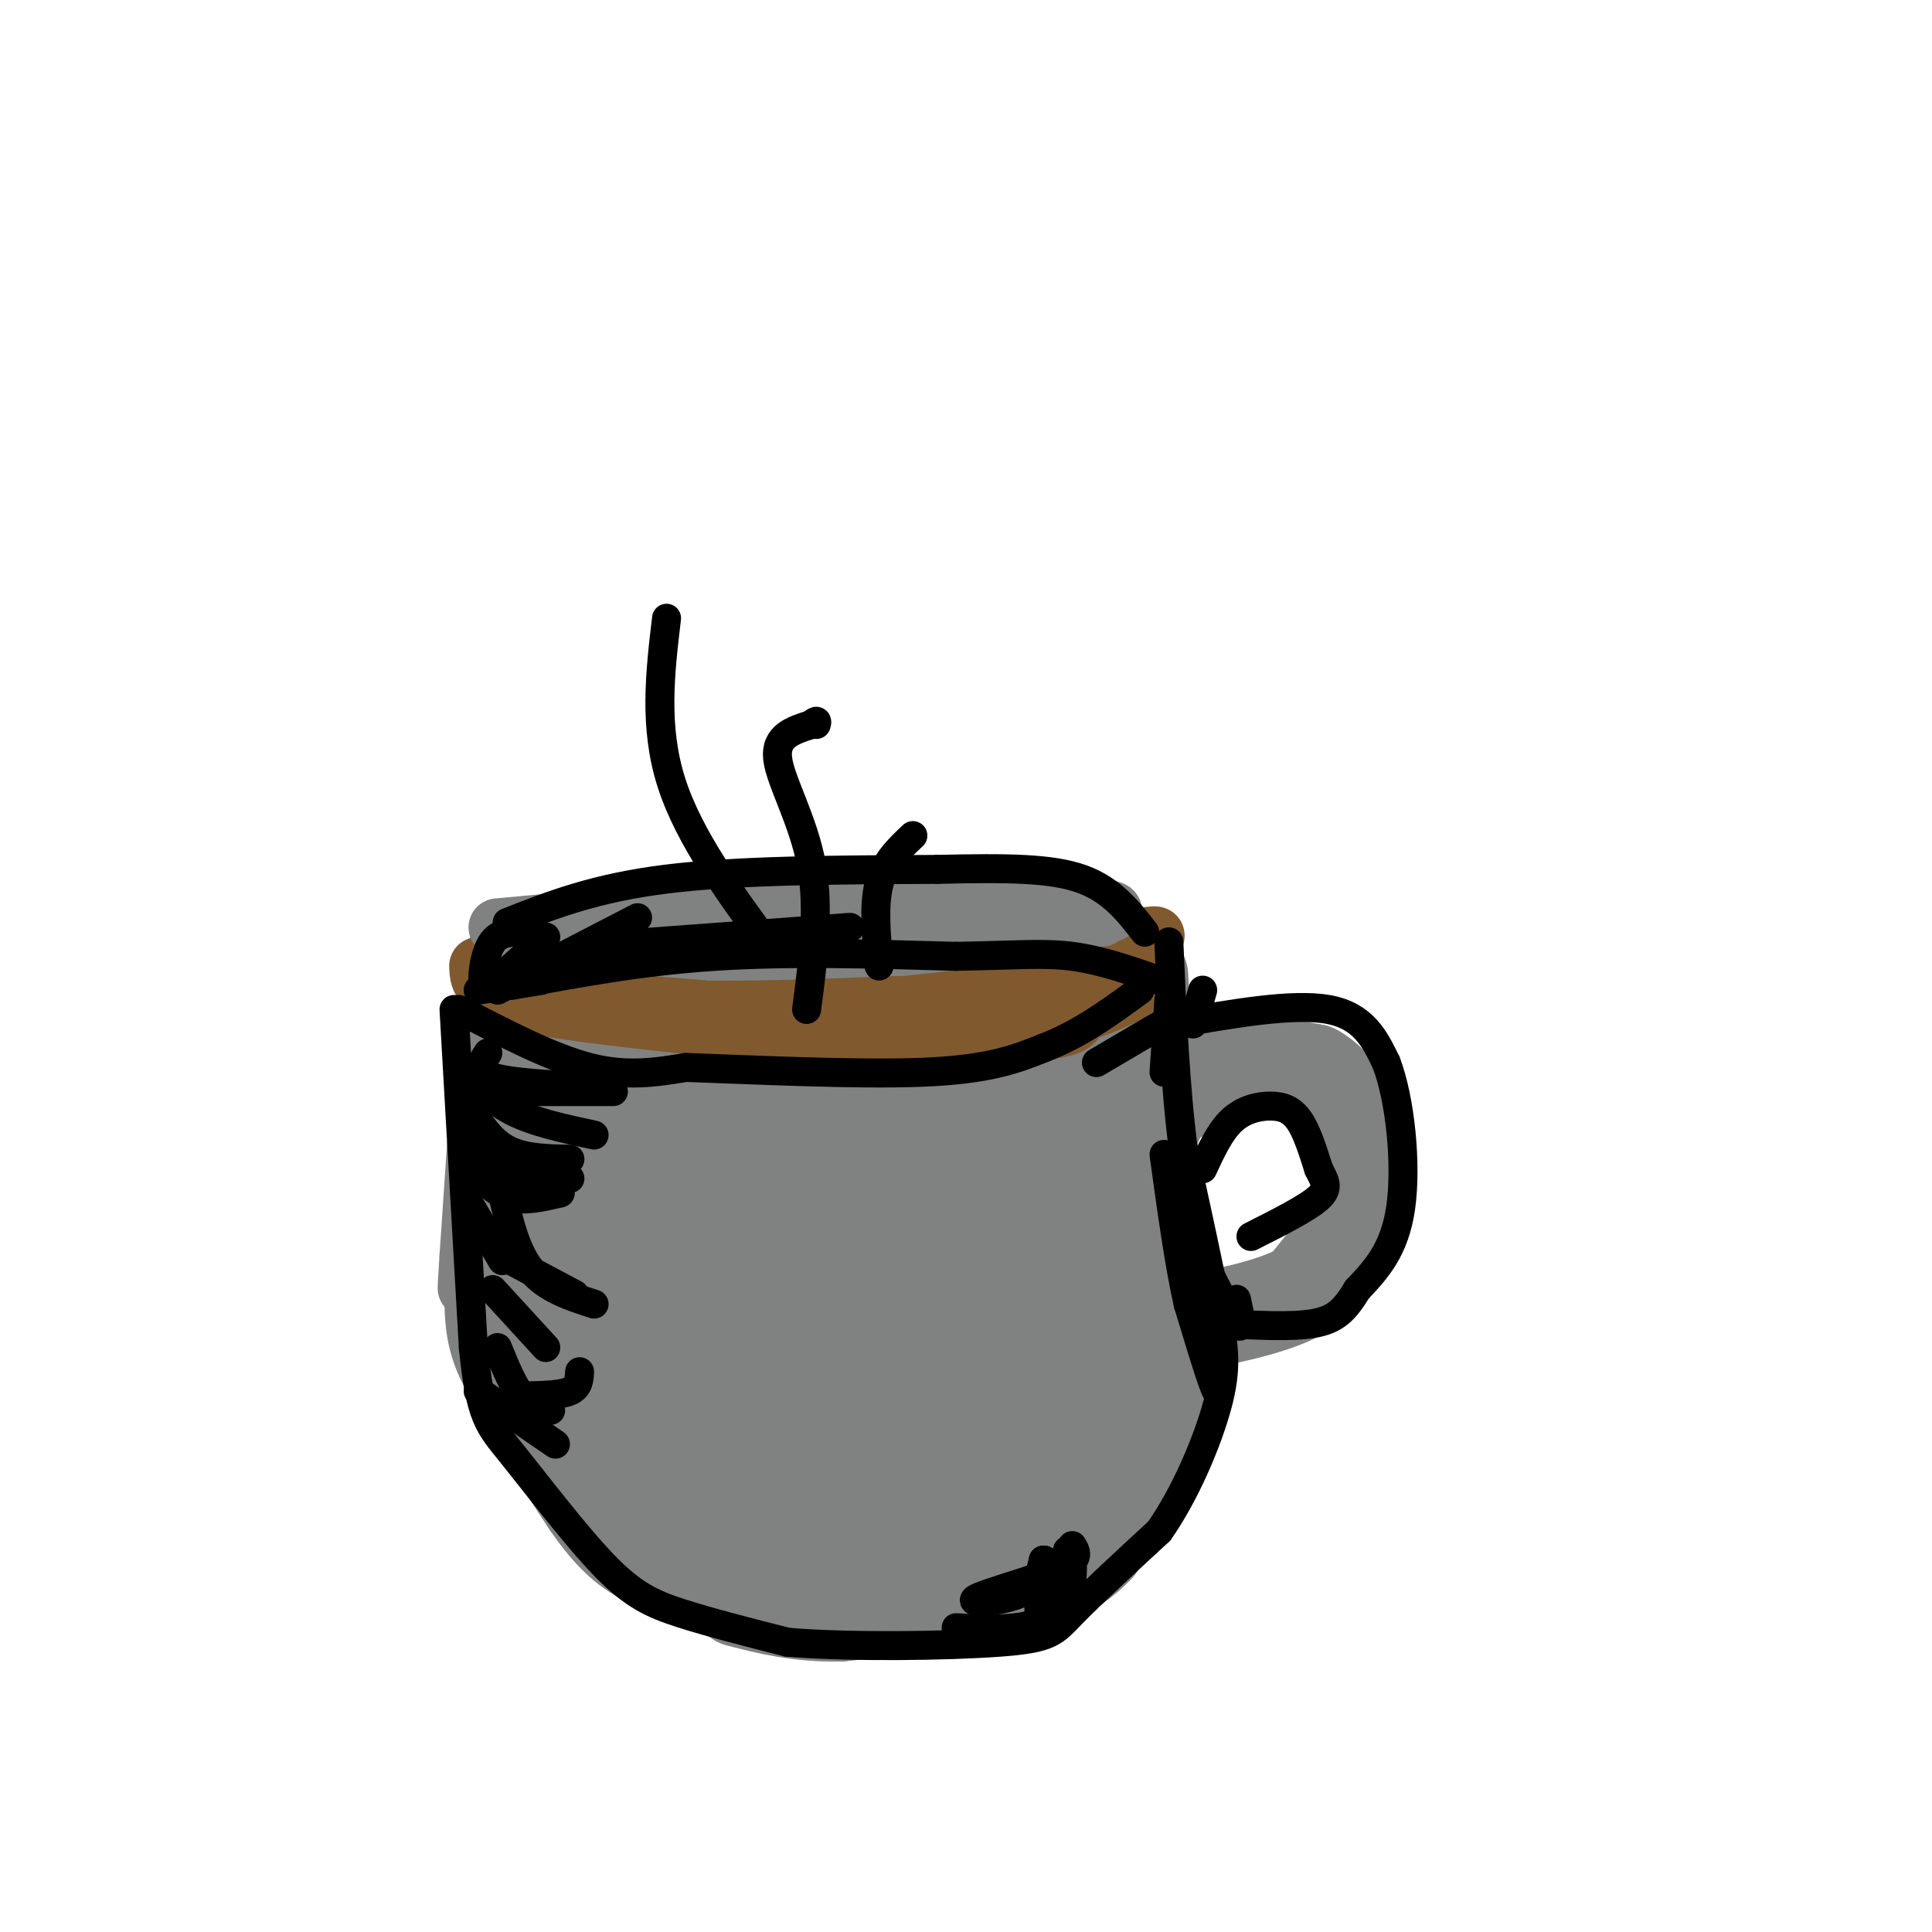 <svg viewBox='0 0 400 400' version='1.1' xmlns='http://www.w3.org/2000/svg' xmlns:xlink='http://www.w3.org/1999/xlink'><g fill='none' stroke='rgb(128,130,130)' stroke-width='12' stroke-linecap='round' stroke-linejoin='round'><path d='M111,201c9.583,3.667 19.167,7.333 30,9c10.833,1.667 22.917,1.333 35,1'/><path d='M176,211c12.467,-0.289 26.133,-1.511 36,-4c9.867,-2.489 15.933,-6.244 22,-10'/><path d='M234,197c-2.000,0.356 -18.000,6.244 -33,9c-15.000,2.756 -29.000,2.378 -43,2'/><path d='M158,208c-13.444,0.489 -25.556,0.711 -34,0c-8.444,-0.711 -13.222,-2.356 -18,-4'/><path d='M103,203c-1.167,9.000 -2.333,18.000 -2,24c0.333,6.000 2.167,9.000 4,12'/><path d='M105,239c1.500,6.667 3.250,17.333 5,28'/><path d='M101,201c0.000,0.000 -4.000,59.000 -4,59'/><path d='M97,260c-0.667,10.333 -0.333,6.667 0,3'/></g>
<g fill='none' stroke='rgb(128,130,130)' stroke-width='20' stroke-linecap='round' stroke-linejoin='round'><path d='M108,208c0.000,0.000 -2.000,56.000 -2,56'/><path d='M102,247c-0.067,8.022 -0.133,16.044 0,22c0.133,5.956 0.467,9.844 5,17c4.533,7.156 13.267,17.578 22,28'/><path d='M129,314c5.333,6.089 7.667,7.311 15,9c7.333,1.689 19.667,3.844 32,6'/><path d='M236,202c0.000,0.000 4.000,71.000 4,71'/><path d='M240,273c1.200,14.822 2.200,16.378 0,22c-2.200,5.622 -7.600,15.311 -13,25'/><path d='M227,320c-5.533,5.933 -12.867,8.267 -22,10c-9.133,1.733 -20.067,2.867 -31,4'/><path d='M174,334c-8.667,0.167 -14.833,-1.417 -21,-3'/><path d='M112,220c0.780,12.185 1.560,24.369 4,35c2.440,10.631 6.542,19.708 11,28c4.458,8.292 9.274,15.798 17,20c7.726,4.202 18.363,5.101 29,6'/><path d='M173,309c1.716,0.990 -8.493,0.467 -15,-1c-6.507,-1.467 -9.313,-3.876 -14,-6c-4.687,-2.124 -11.256,-3.961 -17,-8c-5.744,-4.039 -10.662,-10.280 -14,-13c-3.338,-2.720 -5.097,-1.920 -6,-13c-0.903,-11.080 -0.952,-34.040 -1,-57'/><path d='M106,211c4.964,-5.226 17.875,10.208 32,16c14.125,5.792 29.464,1.940 35,0c5.536,-1.940 1.268,-1.970 -3,-2'/><path d='M170,225c-3.526,0.006 -10.842,1.022 -20,0c-9.158,-1.022 -20.158,-4.083 -19,-5c1.158,-0.917 14.474,0.309 19,1c4.526,0.691 0.263,0.845 -4,1'/><path d='M146,222c-3.720,0.124 -11.019,-0.066 -14,1c-2.981,1.066 -1.644,3.389 -3,6c-1.356,2.611 -5.403,5.511 2,14c7.403,8.489 26.258,22.568 28,24c1.742,1.432 -13.629,-9.784 -29,-21'/><path d='M130,246c-4.984,-4.083 -2.945,-3.792 -3,-3c-0.055,0.792 -2.202,2.085 5,16c7.202,13.915 23.755,40.451 32,52c8.245,11.549 8.181,8.109 14,7c5.819,-1.109 17.520,0.112 23,0c5.480,-0.112 4.740,-1.556 4,-3'/><path d='M205,315c2.560,-4.024 6.958,-12.583 9,-16c2.042,-3.417 1.726,-1.690 2,-13c0.274,-11.310 1.137,-35.655 2,-60'/><path d='M218,226c1.104,-10.041 2.863,-5.145 5,10c2.137,15.145 4.652,40.539 2,53c-2.652,12.461 -10.472,11.989 -17,12c-6.528,0.011 -11.764,0.506 -17,1'/><path d='M191,302c-7.412,0.919 -17.442,2.716 -23,0c-5.558,-2.716 -6.644,-9.944 -8,-10c-1.356,-0.056 -2.980,7.062 7,9c9.980,1.938 31.566,-1.303 40,-1c8.434,0.303 3.717,4.152 -1,8'/><path d='M206,308c1.315,0.570 5.101,-2.005 7,-5c1.899,-2.995 1.909,-6.411 1,-15c-0.909,-8.589 -2.739,-22.352 -5,-31c-2.261,-8.648 -4.954,-12.183 -7,-14c-2.046,-1.817 -3.443,-1.917 -5,-3c-1.557,-1.083 -3.272,-3.151 -8,2c-4.728,5.151 -12.469,17.520 -15,26c-2.531,8.480 0.147,13.072 2,17c1.853,3.928 2.882,7.193 9,8c6.118,0.807 17.324,-0.845 24,-3c6.676,-2.155 8.820,-4.815 9,-11c0.180,-6.185 -1.605,-15.896 -4,-22c-2.395,-6.104 -5.398,-8.601 -11,-11c-5.602,-2.399 -13.801,-4.699 -22,-7'/><path d='M181,239c-4.378,-2.317 -4.322,-4.610 -5,3c-0.678,7.610 -2.091,25.123 -2,35c0.091,9.877 1.685,12.120 5,14c3.315,1.880 8.352,3.398 13,2c4.648,-1.398 8.909,-5.714 11,-9c2.091,-3.286 2.013,-5.544 2,-9c-0.013,-3.456 0.040,-8.109 -1,-12c-1.040,-3.891 -3.172,-7.019 -8,-9c-4.828,-1.981 -12.351,-2.813 -17,-4c-4.649,-1.187 -6.422,-2.728 -8,3c-1.578,5.728 -2.959,18.727 -3,26c-0.041,7.273 1.260,8.821 4,11c2.740,2.179 6.921,4.989 10,6c3.079,1.011 5.057,0.223 8,0c2.943,-0.223 6.852,0.119 10,-2c3.148,-2.119 5.536,-6.700 7,-11c1.464,-4.300 2.005,-8.319 0,-13c-2.005,-4.681 -6.558,-10.023 -10,-14c-3.442,-3.977 -5.775,-6.588 -11,-9c-5.225,-2.412 -13.342,-4.624 -18,-5c-4.658,-0.376 -5.857,1.085 -7,4c-1.143,2.915 -2.231,7.285 -3,11c-0.769,3.715 -1.220,6.776 0,10c1.220,3.224 4.110,6.612 7,10'/><path d='M165,277c3.810,1.595 9.833,0.582 13,-1c3.167,-1.582 3.476,-3.735 5,-6c1.524,-2.265 4.263,-4.643 0,-10c-4.263,-5.357 -15.530,-13.694 -22,-19c-6.470,-5.306 -8.145,-7.581 -10,-3c-1.855,4.581 -3.890,16.017 -1,20c2.890,3.983 10.705,0.514 15,-4c4.295,-4.514 5.071,-10.072 1,-13c-4.071,-2.928 -12.988,-3.224 -17,-2c-4.012,1.224 -3.117,3.969 -3,9c0.117,5.031 -0.542,12.347 2,21c2.542,8.653 8.286,18.642 14,23c5.714,4.358 11.398,3.086 15,2c3.602,-1.086 5.124,-1.985 7,-5c1.876,-3.015 4.108,-8.147 5,-13c0.892,-4.853 0.446,-9.426 0,-14'/><path d='M189,262c0.502,2.097 1.756,14.341 4,20c2.244,5.659 5.477,4.735 8,4c2.523,-0.735 4.336,-1.279 5,-6c0.664,-4.721 0.179,-13.617 0,-11c-0.179,2.617 -0.051,16.748 1,25c1.051,8.252 3.026,10.626 5,13'/><path d='M212,307c1.561,1.403 2.962,-1.590 5,-5c2.038,-3.410 4.712,-7.237 5,-18c0.288,-10.763 -1.809,-28.462 -3,-38c-1.191,-9.538 -1.474,-10.914 -6,-10c-4.526,0.914 -13.293,4.118 -19,3c-5.707,-1.118 -8.353,-6.559 -11,-12'/><path d='M183,227c-2.548,-2.702 -3.417,-3.458 0,-3c3.417,0.458 11.119,2.131 19,0c7.881,-2.131 15.940,-8.065 24,-14'/><path d='M226,210c2.833,-0.833 -2.083,4.083 -7,9'/><path d='M239,232c0.000,0.000 0.100,0.100 0.1,0.1'/><path d='M231,236c7.583,-5.833 15.167,-11.667 22,-14c6.833,-2.333 12.917,-1.167 19,0'/><path d='M272,222c4.845,2.464 7.458,8.625 9,14c1.542,5.375 2.012,9.964 0,15c-2.012,5.036 -6.506,10.518 -11,16'/><path d='M270,267c-6.833,4.000 -18.417,6.000 -30,8'/><path d='M103,260c-0.083,7.250 -0.167,14.500 3,23c3.167,8.500 9.583,18.250 16,28'/><path d='M122,311c4.711,6.889 8.489,10.111 13,12c4.511,1.889 9.756,2.444 15,3'/></g>
<g fill='none' stroke='rgb(129,89,47)' stroke-width='12' stroke-linecap='round' stroke-linejoin='round'><path d='M103,198c4.583,3.250 9.167,6.500 17,8c7.833,1.500 18.917,1.250 30,1'/><path d='M150,207c11.867,0.378 26.533,0.822 39,0c12.467,-0.822 22.733,-2.911 33,-5'/><path d='M222,202c6.667,-1.500 6.833,-2.750 7,-4'/><path d='M103,196c0.000,0.000 28.000,11.000 28,11'/><path d='M131,207c17.200,2.067 46.200,1.733 60,1c13.800,-0.733 12.400,-1.867 11,-3'/><path d='M202,205c7.500,-2.167 20.750,-6.083 34,-10'/><path d='M236,195c5.667,-1.833 2.833,-1.417 0,-1'/><path d='M99,200c0.083,2.500 0.167,5.000 7,7c6.833,2.000 20.417,3.500 34,5'/><path d='M140,212c19.467,1.400 51.133,2.400 67,2c15.867,-0.400 15.933,-2.200 16,-4'/><path d='M223,210c5.244,-1.644 10.356,-3.756 13,-6c2.644,-2.244 2.822,-4.622 3,-7'/></g>
<g fill='none' stroke='rgb(128,130,130)' stroke-width='12' stroke-linecap='round' stroke-linejoin='round'><path d='M103,192c0.000,0.000 43.000,-4.000 43,-4'/><path d='M146,188c18.333,-0.667 42.667,-0.333 67,0'/><path d='M213,188c13.667,0.333 14.333,1.167 15,2'/><path d='M122,195c0.000,0.000 25.000,2.000 25,2'/><path d='M147,197c10.833,0.167 25.417,-0.417 40,-1'/><path d='M187,196c13.167,-1.167 26.083,-3.583 39,-6'/><path d='M226,190c6.833,-1.333 4.417,-1.667 2,-2'/></g>
<g fill='none' stroke='rgb(0,0,0)' stroke-width='6' stroke-linecap='round' stroke-linejoin='round'><path d='M95,209c9.583,5.000 19.167,10.000 27,12c7.833,2.000 13.917,1.000 20,0'/><path d='M142,221c12.889,0.444 35.111,1.556 49,1c13.889,-0.556 19.444,-2.778 25,-5'/><path d='M216,217c7.500,-2.833 13.750,-7.417 20,-12'/><path d='M99,205c0.000,0.000 13.000,-2.000 13,-2'/><path d='M106,204c13.333,-2.500 26.667,-5.000 42,-6c15.333,-1.000 32.667,-0.500 50,0'/><path d='M198,198c12.311,-0.222 18.089,-0.778 24,0c5.911,0.778 11.956,2.889 18,5'/><path d='M102,201c-0.911,1.689 -1.822,3.378 -2,2c-0.178,-1.378 0.378,-5.822 2,-8c1.622,-2.178 4.311,-2.089 7,-2'/><path d='M105,191c9.083,-3.583 18.167,-7.167 33,-9c14.833,-1.833 35.417,-1.917 56,-2'/><path d='M194,180c14.800,-0.356 23.800,-0.244 30,2c6.200,2.244 9.600,6.622 13,11'/><path d='M94,209c0.000,0.000 4.000,70.000 4,70'/><path d='M98,279c1.464,14.558 3.124,15.954 8,22c4.876,6.046 12.967,16.743 19,23c6.033,6.257 10.010,8.073 16,10c5.990,1.927 13.995,3.963 22,6'/><path d='M163,340c12.679,1.083 33.375,0.792 44,0c10.625,-0.792 11.179,-2.083 15,-6c3.821,-3.917 10.911,-10.458 18,-17'/><path d='M240,317c5.417,-7.714 9.958,-18.500 12,-26c2.042,-7.500 1.583,-11.714 0,-20c-1.583,-8.286 -4.292,-20.643 -7,-33'/><path d='M245,238c-1.667,-12.667 -2.333,-27.833 -3,-43'/><path d='M96,221c2.750,3.333 5.500,6.667 10,9c4.500,2.333 10.750,3.667 17,5'/><path d='M100,238c1.000,2.000 2.000,4.000 5,5c3.000,1.000 8.000,1.000 13,1'/><path d='M97,229c2.250,3.583 4.500,7.167 8,9c3.500,1.833 8.250,1.917 13,2'/><path d='M101,218c-1.250,1.917 -2.500,3.833 1,5c3.500,1.167 11.750,1.583 20,2'/><path d='M160,197c-8.667,-11.750 -17.333,-23.500 -21,-35c-3.667,-11.500 -2.333,-22.750 -1,-34'/><path d='M167,209c1.356,-10.378 2.711,-20.756 1,-30c-1.711,-9.244 -6.489,-17.356 -7,-22c-0.511,-4.644 3.244,-5.822 7,-7'/><path d='M168,150c1.333,-1.167 1.167,-0.583 1,0'/><path d='M182,200c-0.583,-6.250 -1.167,-12.500 0,-17c1.167,-4.500 4.083,-7.250 7,-10'/><path d='M243,212c12.333,-2.167 24.667,-4.333 32,-3c7.333,1.333 9.667,6.167 12,11'/><path d='M287,220c2.933,7.622 4.267,21.178 3,30c-1.267,8.822 -5.133,12.911 -9,17'/><path d='M281,267c-2.556,4.200 -4.444,6.200 -9,7c-4.556,0.800 -11.778,0.400 -19,0'/><path d='M249,242c1.786,-3.857 3.571,-7.714 6,-10c2.429,-2.286 5.500,-3.000 8,-3c2.500,0.000 4.429,0.714 6,3c1.571,2.286 2.786,6.143 4,10'/><path d='M273,242c1.244,2.533 2.356,3.867 0,6c-2.356,2.133 -8.178,5.067 -14,8'/><path d='M99,243c2.083,2.167 4.167,4.333 7,5c2.833,0.667 6.417,-0.167 10,-1'/><path d='M104,247c1.417,6.083 2.833,12.167 6,16c3.167,3.833 8.083,5.417 13,7'/><path d='M97,249c0.000,0.000 7.000,12.000 7,12'/><path d='M102,267c0.000,0.000 11.000,12.000 11,12'/><path d='M103,279c1.583,3.917 3.167,7.833 5,10c1.833,2.167 3.917,2.583 6,3'/><path d='M99,288c0.000,0.000 16.000,11.000 16,11'/><path d='M109,289c3.583,-0.083 7.167,-0.167 9,-1c1.833,-0.833 1.917,-2.417 2,-4'/><path d='M104,260c0.000,0.000 15.000,8.000 15,8'/><path d='M109,226c0.000,0.000 18.000,0.000 18,0'/><path d='M104,202c0.000,0.000 9.000,-8.000 9,-8'/><path d='M103,205c0.000,0.000 29.000,-15.000 29,-15'/><path d='M122,196c0.000,0.000 54.000,-4.000 54,-4'/><path d='M249,205c0.000,0.000 -2.000,7.000 -2,7'/><path d='M244,210c0.000,0.000 -17.000,10.000 -17,10'/><path d='M222,320c0.893,1.446 1.786,2.893 -3,5c-4.786,2.107 -15.250,4.875 -17,6c-1.750,1.125 5.214,0.607 9,-1c3.786,-1.607 4.393,-4.304 5,-7'/><path d='M216,323c0.833,-0.333 0.417,2.333 0,5'/><path d='M221,321c0.603,1.003 1.206,2.006 1,5c-0.206,2.994 -1.220,7.978 -7,10c-5.780,2.022 -16.325,1.083 -17,1c-0.675,-0.083 8.522,0.691 13,0c4.478,-0.691 4.239,-2.845 4,-5'/><path d='M215,332c0.667,-1.000 0.333,-1.000 0,-1'/><path d='M256,269c0.750,3.500 1.500,7.000 0,5c-1.500,-2.000 -5.250,-9.500 -9,-17'/><path d='M247,257c-0.022,4.778 4.422,25.222 5,30c0.578,4.778 -2.711,-6.111 -6,-17'/><path d='M246,270c-1.833,-8.000 -3.417,-19.500 -5,-31'/><path d='M242,207c0.000,0.000 -1.000,15.000 -1,15'/></g>
</svg>